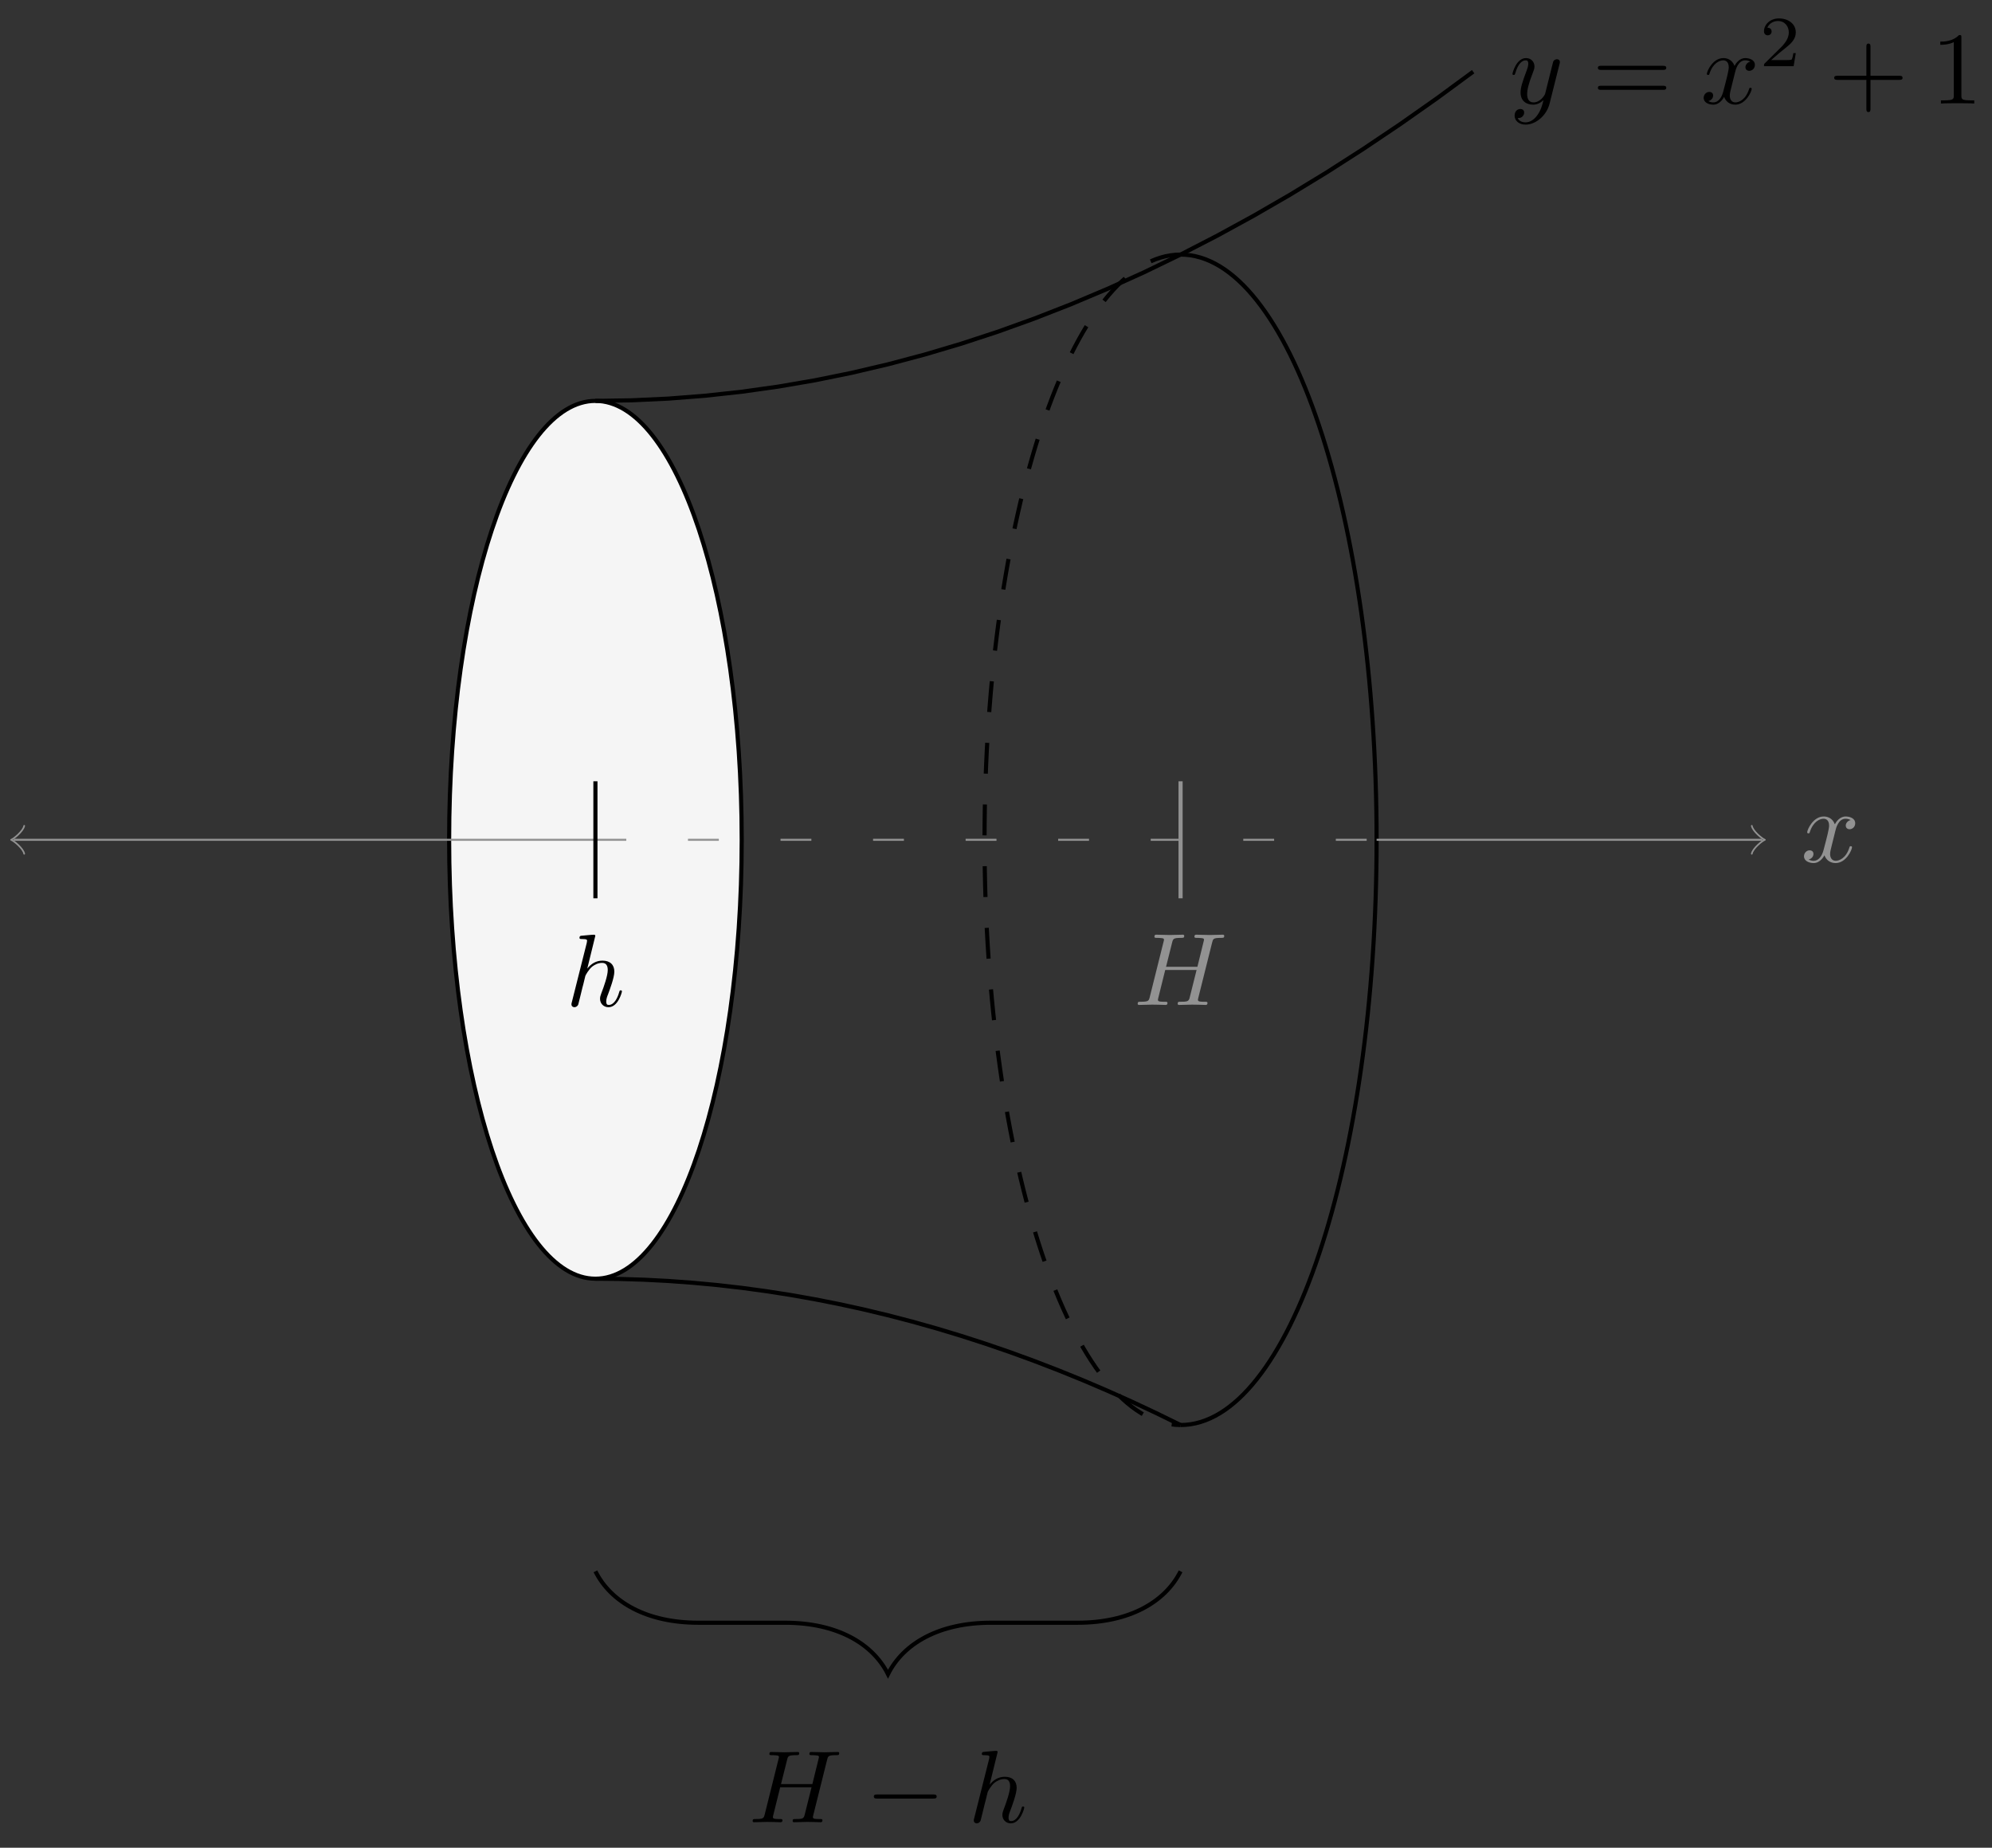 <svg xmlns="http://www.w3.org/2000/svg" xmlns:xlink="http://www.w3.org/1999/xlink" version="1.1" width="193pt" height="179pt" viewBox="0 0 193 179">
<rect x="0" y="0" width="193" height="179" fill="#333333" stroke="none"/>
<defs>
<path id="font_1_4" d="M.486 .381C.49 .395 .49 .397 .49 .404 .49 .422 .476 .431 .461 .431 .451 .431 .435 .425 .426 .41 .424 .405 .416 .374 .412 .356 .405 .33 .398 .303 .392 .276L.347 .096C.343 .081 .3 .011 .234 .011 .183 .011 .172 .055 .172 .092 .172 .138 .189 .2 .223 .288 .239 .329 .243 .34 .243 .36 .243 .405 .211 .442 .161 .442 .066 .442 .029 .297 .029 .288 .029 .278 .039 .278 .041 .278 .051 .278 .052 .28 .057 .296 .084 .39 .124 .42 .158 .42 .166 .42 .183 .42 .183 .388 .183 .363 .173 .337 .166 .318 .126 .212 .108 .155 .108 .108 .108 .019 .171-.011 .23-.011 .269-.011 .303 .006 .331 .034 .318-.018 .306-.067 .266-.12 .24-.154 .202-.183 .156-.183 .142-.183 .097-.18 .08-.141 .096-.141 .109-.141 .123-.129 .133-.12 .143-.107 .143-.088 .143-.057 .116-.053 .106-.053 .083-.053 .05-.069 .05-.118 .05-.168 .094-.205 .156-.205 .259-.205 .362-.114 .39-.001L.486 .381Z"/>
<path id="font_2_3" d="M.687 .327C.702 .327 .721 .327 .721 .347 .721 .367 .702 .367 .688 .367H.089C.075 .367 .056 .367 .056 .347 .056 .327 .075 .327 .09 .327H.687M.688 .133C.702 .133 .721 .133 .721 .153 .721 .173 .702 .173 .687 .173H.09C.075 .173 .056 .173 .056 .153 .056 .133 .075 .133 .089 .133H.688Z"/>
<path id="font_1_3" d="M.334 .302C.34 .328 .363 .42 .433 .42 .438 .42 .462 .42 .483 .407 .455 .402 .435 .377 .435 .353 .435 .337 .446 .318 .473 .318 .495 .318 .527 .336 .527 .376 .527 .428 .468 .442 .434 .442 .376 .442 .341 .389 .329 .366 .304 .432 .25 .442 .221 .442 .117 .442 .06 .313 .06 .288 .06 .278 .07 .278 .072 .278 .08 .278 .083 .28 .085 .289 .119 .395 .185 .42 .219 .42 .238 .42 .273 .411 .273 .353 .273 .322 .256 .255 .219 .115 .203 .053 .168 .011 .124 .011 .118 .011 .095 .011 .074 .024 .099 .029 .121 .05 .121 .078 .121 .105 .099 .113 .084 .113 .054 .113 .029 .087 .029 .055 .029 .009 .079-.011 .123-.011 .189-.011 .225 .059 .228 .065 .24 .028 .276-.011 .336-.011 .439-.011 .496 .118 .496 .143 .496 .153 .487 .153 .484 .153 .475 .153 .473 .149 .471 .142 .438 .035 .37 .011 .338 .011 .299 .011 .283 .043 .283 .077 .283 .099 .289 .121 .3 .165L.334 .302Z"/>
<path id="font_3_1" d="M.505 .182H.471C.468 .16 .458 .101 .445 .091 .437 .085 .36 .085 .346 .085H.162C.267 .178 .302 .206 .362 .253 .436 .312 .505 .374 .505 .469 .505 .59 .399 .664 .271 .664 .147 .664 .063 .577 .063 .485 .063 .434 .106 .429 .116 .429 .14 .429 .169 .446 .169 .482 .169 .5 .162 .535 .11 .535 .141 .606 .209 .628 .256 .628 .356 .628 .408 .55 .408 .469 .408 .382 .346 .313 .314 .277L.073 .039C.063 .03 .063 .028 .063 0H.475L.505 .182Z"/>
<path id="font_2_1" d="M.409 .23H.688C.702 .23 .721 .23 .721 .25 .721 .27 .702 .27 .688 .27H.409V.55C.409 .564 .409 .583 .389 .583 .369 .583 .369 .564 .369 .55V.27H.089C.075 .27 .056 .27 .056 .25 .056 .23 .075 .23 .089 .23H.369V-.05C.369-.064 .369-.083 .389-.083 .409-.083 .409-.064 .409-.05V.23Z"/>
<path id="font_2_2" d="M.294 .64C.294 .664 .294 .666 .271 .666 .209 .602 .121 .602 .089 .602V.571C.109 .571 .168 .571 .22 .597V.079C.22 .043 .217 .031 .127 .031H.095V0C.13 .003 .217 .003 .257 .003 .297 .003 .384 .003 .419 0V.031H.387C.297 .031 .294 .042 .294 .079V.64Z"/>
<path id="font_1_1" d="M.763 .606C.772 .642 .774 .652 .847 .652 .873 .652 .881 .652 .881 .672 .881 .683 .87 .683 .867 .683 .839 .683 .767 .68 .739 .68 .71 .68 .639 .683 .61 .683 .602 .683 .591 .683 .591 .663 .591 .652 .6 .652 .619 .652 .621 .652 .64 .652 .657 .65 .675 .648 .684 .647 .684 .634 .684 .63 .683 .628 .68 .615L.62 .371H.315L.374 .606C.383 .642 .386 .652 .458 .652 .484 .652 .492 .652 .492 .672 .492 .683 .481 .683 .478 .683 .45 .683 .378 .68 .35 .68 .321 .68 .25 .683 .221 .683 .213 .683 .202 .683 .202 .663 .202 .652 .211 .652 .23 .652 .232 .652 .251 .652 .268 .65 .286 .648 .295 .647 .295 .634 .295 .63 .294 .627 .291 .615L.157 .078C.147 .039 .145 .031 .066 .031 .048 .031 .039 .031 .039 .011 .039 0 .051 0 .053 0 .081 0 .152 .003 .18 .003 .201 .003 .223 .002 .244 .002 .266 .002 .288 0 .309 0 .317 0 .329 0 .329 .02 .329 .031 .32 .031 .301 .031 .264 .031 .236 .031 .236 .049 .236 .055 .238 .06 .239 .066L.307 .34H.612C.57 .174 .547 .079 .543 .064 .533 .032 .514 .031 .452 .031 .437 .031 .428 .031 .428 .011 .428 0 .44 0 .442 0 .47 0 .541 .003 .569 .003 .59 .003 .612 .002 .633 .002 .655 .002 .677 0 .698 0 .706 0 .718 0 .718 .02 .718 .031 .709 .031 .69 .031 .653 .031 .625 .031 .625 .049 .625 .055 .627 .06 .628 .066L.763 .606Z"/>
<path id="font_4_1" d="M.659 .23C.676 .23 .694 .23 .694 .25 .694 .27 .676 .27 .659 .27H.118C.101 .27 .083 .27 .083 .25 .083 .23 .101 .23 .118 .23H.659Z"/>
<path id="font_1_2" d="M.287 .683C.287 .684 .287 .694 .274 .694 .251 .694 .178 .686 .152 .684 .144 .683 .133 .682 .133 .664 .133 .652 .142 .652 .157 .652 .205 .652 .207 .645 .207 .635L.204 .615 .059 .039C.055 .025 .055 .023 .055 .017 .055-.006 .075-.011 .084-.011 .1-.011 .116 .001 .121 .015L.14 .091 .162 .181C.168 .203 .174 .225 .179 .248 .181 .254 .189 .287 .19 .293 .193 .302 .224 .358 .258 .385 .28 .401 .311 .42 .354 .42 .397 .42 .408 .386 .408 .35 .408 .296 .37 .187 .346 .126 .338 .103 .333 .091 .333 .071 .333 .024 .368-.011 .415-.011 .509-.011 .546 .135 .546 .143 .546 .153 .537 .153 .534 .153 .524 .153 .524 .15 .519 .135 .504 .082 .472 .011 .417 .011 .4 .011 .393 .021 .393 .044 .393 .069 .402 .093 .411 .115 .427 .158 .472 .277 .472 .335 .472 .4 .432 .442 .357 .442 .294 .442 .246 .411 .209 .365L.287 .683Z"/>
</defs>
<path transform="matrix(1,0,0,-1,57.689,81.356)" stroke-width=".399" stroke-linecap="butt" stroke-miterlimit="10" stroke-linejoin="miter" fill="none" stroke="#000000" d="M0 0"/>
<path transform="matrix(1,0,0,-1,57.689,81.356)" d="M14.173 0C14.173 23.484 7.828 42.52 0 42.52-7.828 42.52-14.173 23.484-14.173 0-14.173-23.484-7.828-42.52 0-42.52 7.828-42.52 14.173-23.484 14.173 0ZM0 0" fill="#f5f5f5"/>
<path transform="matrix(1,0,0,-1,57.689,81.356)" stroke-width=".399" stroke-linecap="butt" stroke-miterlimit="10" stroke-linejoin="miter" fill="none" stroke="#000000" d="M14.173 0C14.173 23.484 7.828 42.52 0 42.52-7.828 42.52-14.173 23.484-14.173 0-14.173-23.484-7.828-42.52 0-42.52 7.828-42.52 14.173-23.484 14.173 0ZM0 0"/>
<path transform="matrix(1,0,0,-1,57.689,81.356)" stroke-width=".399" stroke-linecap="butt" stroke-miterlimit="10" stroke-linejoin="miter" fill="none" stroke="#000000" d="M56.694 56.694C67.183 56.694 75.686 31.311 75.686 0 75.686-31.311 67.183-56.694 56.694-56.694"/>
<path transform="matrix(1,0,0,-1,57.689,81.356)" stroke-width=".399" stroke-linecap="butt" stroke-dasharray="2.989,2.989" stroke-miterlimit="10" stroke-linejoin="miter" fill="none" stroke="#000000" d="M56.694 56.694C46.204 56.694 37.701 31.311 37.701 0 37.701-31.311 46.204-56.694 56.694-56.694"/>
<path transform="matrix(1,0,0,-1,57.689,81.356)" stroke-width=".399" stroke-linecap="butt" stroke-miterlimit="10" stroke-linejoin="miter" fill="none" stroke="#000000" d="M0 42.52 3.543 42.576 7.087 42.742 10.63 43.019 14.173 43.406 17.717 43.904 21.26 44.513 24.803 45.233 28.347 46.064 31.89 47.005 35.433 48.057 38.977 49.219 42.52 50.493 46.064 51.877 49.607 53.372 53.15 54.977 56.694 56.694 60.237 58.521 63.78 60.458 67.324 62.507 70.867 64.666 74.41 66.936 77.954 69.317 81.497 71.808 85.04 74.41"/>
<use data-text="y" xlink:href="#font_1_4" transform="matrix(9.963,0,0,-9.963,146.249,10.03)"/>
<use data-text="=" xlink:href="#font_2_3" transform="matrix(9.963,0,0,-9.963,154.258,10.03)"/>
<use data-text="x" xlink:href="#font_1_3" transform="matrix(9.963,0,0,-9.963,164.775,10.03)"/>
<use data-text="2" xlink:href="#font_3_1" transform="matrix(6.974,0,0,-6.974,170.468,6.415)"/>
<use data-text="+" xlink:href="#font_2_1" transform="matrix(9.963,0,0,-9.963,177.152,10.03)"/>
<use data-text="1" xlink:href="#font_2_2" transform="matrix(9.963,0,0,-9.963,187.105,10.03)"/>
<path transform="matrix(1,0,0,-1,57.689,81.356)" stroke-width=".399" stroke-linecap="butt" stroke-miterlimit="10" stroke-linejoin="miter" fill="none" stroke="#000000" d="M0-42.52 2.362-42.544 4.724-42.618 7.086-42.741 9.448-42.914 11.81-43.135 14.173-43.406 16.535-43.726 18.897-44.095 21.259-44.513 23.621-44.98 25.983-45.497 28.345-46.063 30.707-46.678 33.069-47.342 35.431-48.056 37.793-48.818 40.156-49.63 42.518-50.491 44.88-51.402 47.242-52.361 49.604-53.37 51.966-54.428 54.328-55.535 56.69-56.692"/>
<path transform="matrix(1,0,0,-1,57.689,81.356)" stroke-width=".399" stroke-linecap="butt" stroke-miterlimit="10" stroke-linejoin="miter" fill="none" stroke="#000000" d="M0-70.867C1.494-73.856 4.981-75.848 9.963-75.848H18.384C23.365-75.848 26.852-77.841 28.347-80.83 29.841-77.841 33.328-75.848 38.31-75.848H46.731C51.712-75.848 55.199-73.856 56.694-70.867"/>
<path transform="matrix(1,0,0,-1,57.689,81.356)" stroke-width=".399" stroke-linecap="butt" stroke-miterlimit="10" stroke-linejoin="miter" fill="none" stroke="#000000" d="M28.347-92.127"/>
<use data-text="H" xlink:href="#font_1_1" transform="matrix(9.963,0,0,-9.963,72.532,176.53)"/>
<use data-text="&#x2212;" xlink:href="#font_4_1" transform="matrix(9.963,0,0,-9.963,83.837,176.53)"/>
<use data-text="h" xlink:href="#font_1_2" transform="matrix(9.963,0,0,-9.963,93.8,176.53)"/>
<path transform="matrix(1,0,0,-1,57.689,81.356)" stroke-width=".199" stroke-linecap="butt" stroke-miterlimit="10" stroke-linejoin="miter" fill="none" stroke="#929292" d="M-56.36 0H0"/>
<path transform="matrix(-1,-0,0,1,1.329,81.356)" stroke-width=".159" stroke-linecap="round" stroke-linejoin="round" fill="none" stroke="#929292" d="M-1.016 1.355C-.931 .847 0 .085 .254 0 0-.085-.931-.847-1.016-1.355"/>
<path transform="matrix(1,0,0,-1,57.689,81.356)" stroke-width=".199" stroke-linecap="butt" stroke-miterlimit="10" stroke-linejoin="miter" fill="none" stroke="#929292" d="M75.686 0H113.053"/>
<path transform="matrix(1,0,0,-1,170.742,81.356)" stroke-width=".159" stroke-linecap="round" stroke-linejoin="round" fill="none" stroke="#929292" d="M-1.016 1.355C-.931 .847 0 .085 .254 0 0-.085-.931-.847-1.016-1.355"/>
<use data-text="x" xlink:href="#font_1_3" transform="matrix(9.963,0,0,-9.963,174.496,83.501)" fill="#929292"/>
<path transform="matrix(1,0,0,-1,57.689,81.356)" stroke-width=".199" stroke-linecap="butt" stroke-dasharray="2.989,5.978" stroke-miterlimit="10" stroke-linejoin="miter" fill="none" stroke="#929292" d="M0 0H75.686"/>
<path transform="matrix(1,0,0,-1,57.689,81.356)" stroke-width=".399" stroke-linecap="butt" stroke-miterlimit="10" stroke-linejoin="miter" fill="none" stroke="#000000" d="M0 5.669V-5.669"/>
<use data-text="h" xlink:href="#font_1_2" transform="matrix(9.963,0,0,-9.963,54.819,97.465)"/>
<path transform="matrix(1,0,0,-1,57.689,81.356)" stroke-width=".399" stroke-linecap="butt" stroke-miterlimit="10" stroke-linejoin="miter" fill="none" stroke="#929292" d="M56.694 5.669V-5.669"/>
<use data-text="H" xlink:href="#font_1_1" transform="matrix(9.963,0,0,-9.963,109.837,97.354)" fill="#929292"/>
</svg>
